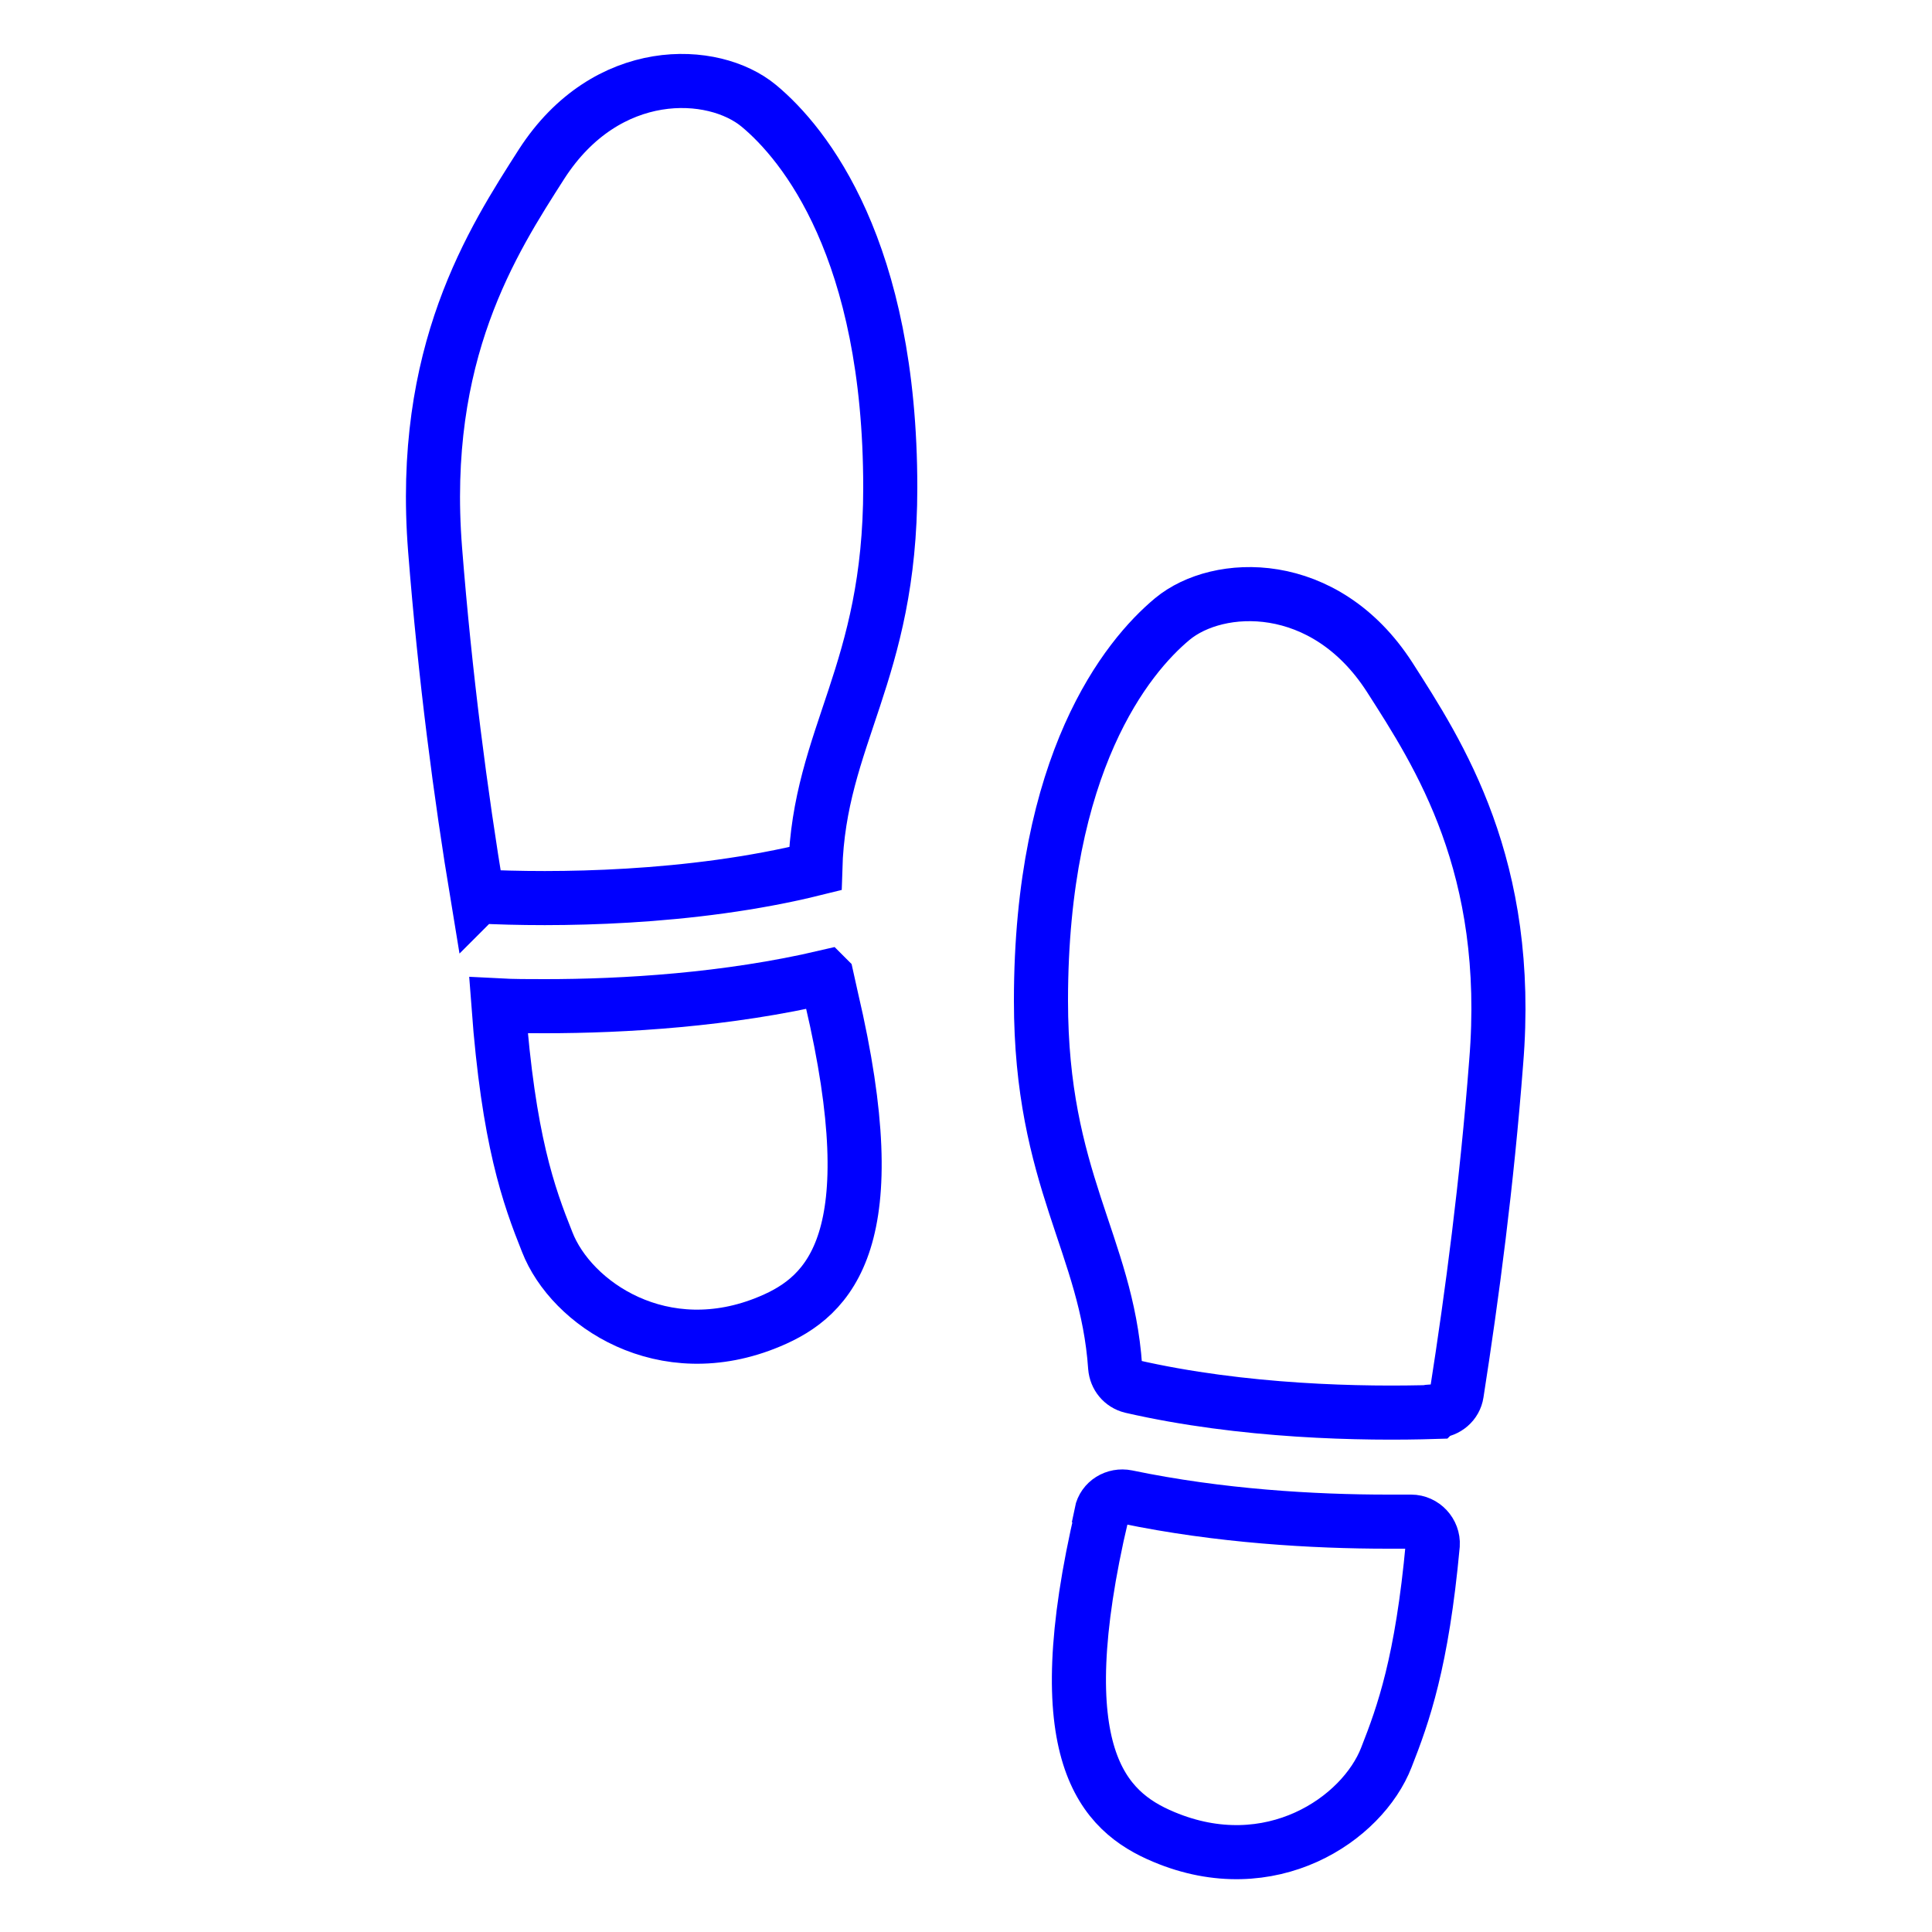 <?xml version="1.0" encoding="UTF-8"?>
<svg id="Layer_1" data-name="Layer 1" xmlns="http://www.w3.org/2000/svg" viewBox="0 0 25 25">
  <defs>
    <style>
      .cls-1 {
        fill: none;
        stroke: blue;
        stroke-miterlimit: 10;
        stroke-width: .7px;
      }
    </style>
  </defs>
  <path class="cls-1" d="M18.58,18.27c-.95.03-2.5,0-3.94-.33-.12-.03-.2-.13-.21-.25-.11-1.59-.96-2.42-.96-4.74,0-3.08,1.11-4.45,1.7-4.94.59-.49,1.97-.55,2.81.75.64,1,1.59,2.45,1.38,4.99-.12,1.56-.31,3-.51,4.28-.02.13-.13.22-.26.23ZM14.25,19.58c.03-.15.18-.24.33-.21,1.2.25,2.42.32,3.38.32.1,0,.2,0,.3,0,.16,0,.29.14.28.3-.14,1.52-.38,2.19-.6,2.75-.31.8-1.5,1.61-2.88,1.03-.79-.33-1.53-1.07-.8-4.18,0,0,0,0,0,0ZM6.19,11.6c.96.05,2.75.04,4.36-.36.05-1.72.97-2.52.97-4.93,0-3.08-1.11-4.45-1.7-4.94-.59-.49-1.97-.55-2.81.75-.64,1-1.58,2.45-1.38,4.99.13,1.65.33,3.17.55,4.5ZM10.69,12.64c-1.28.3-2.62.38-3.64.38-.21,0-.41,0-.6-.01.13,1.74.39,2.46.63,3.06.31.8,1.5,1.61,2.88,1.03.79-.33,1.53-1.07.8-4.18-.02-.09-.04-.18-.06-.27Z"/>
</svg>